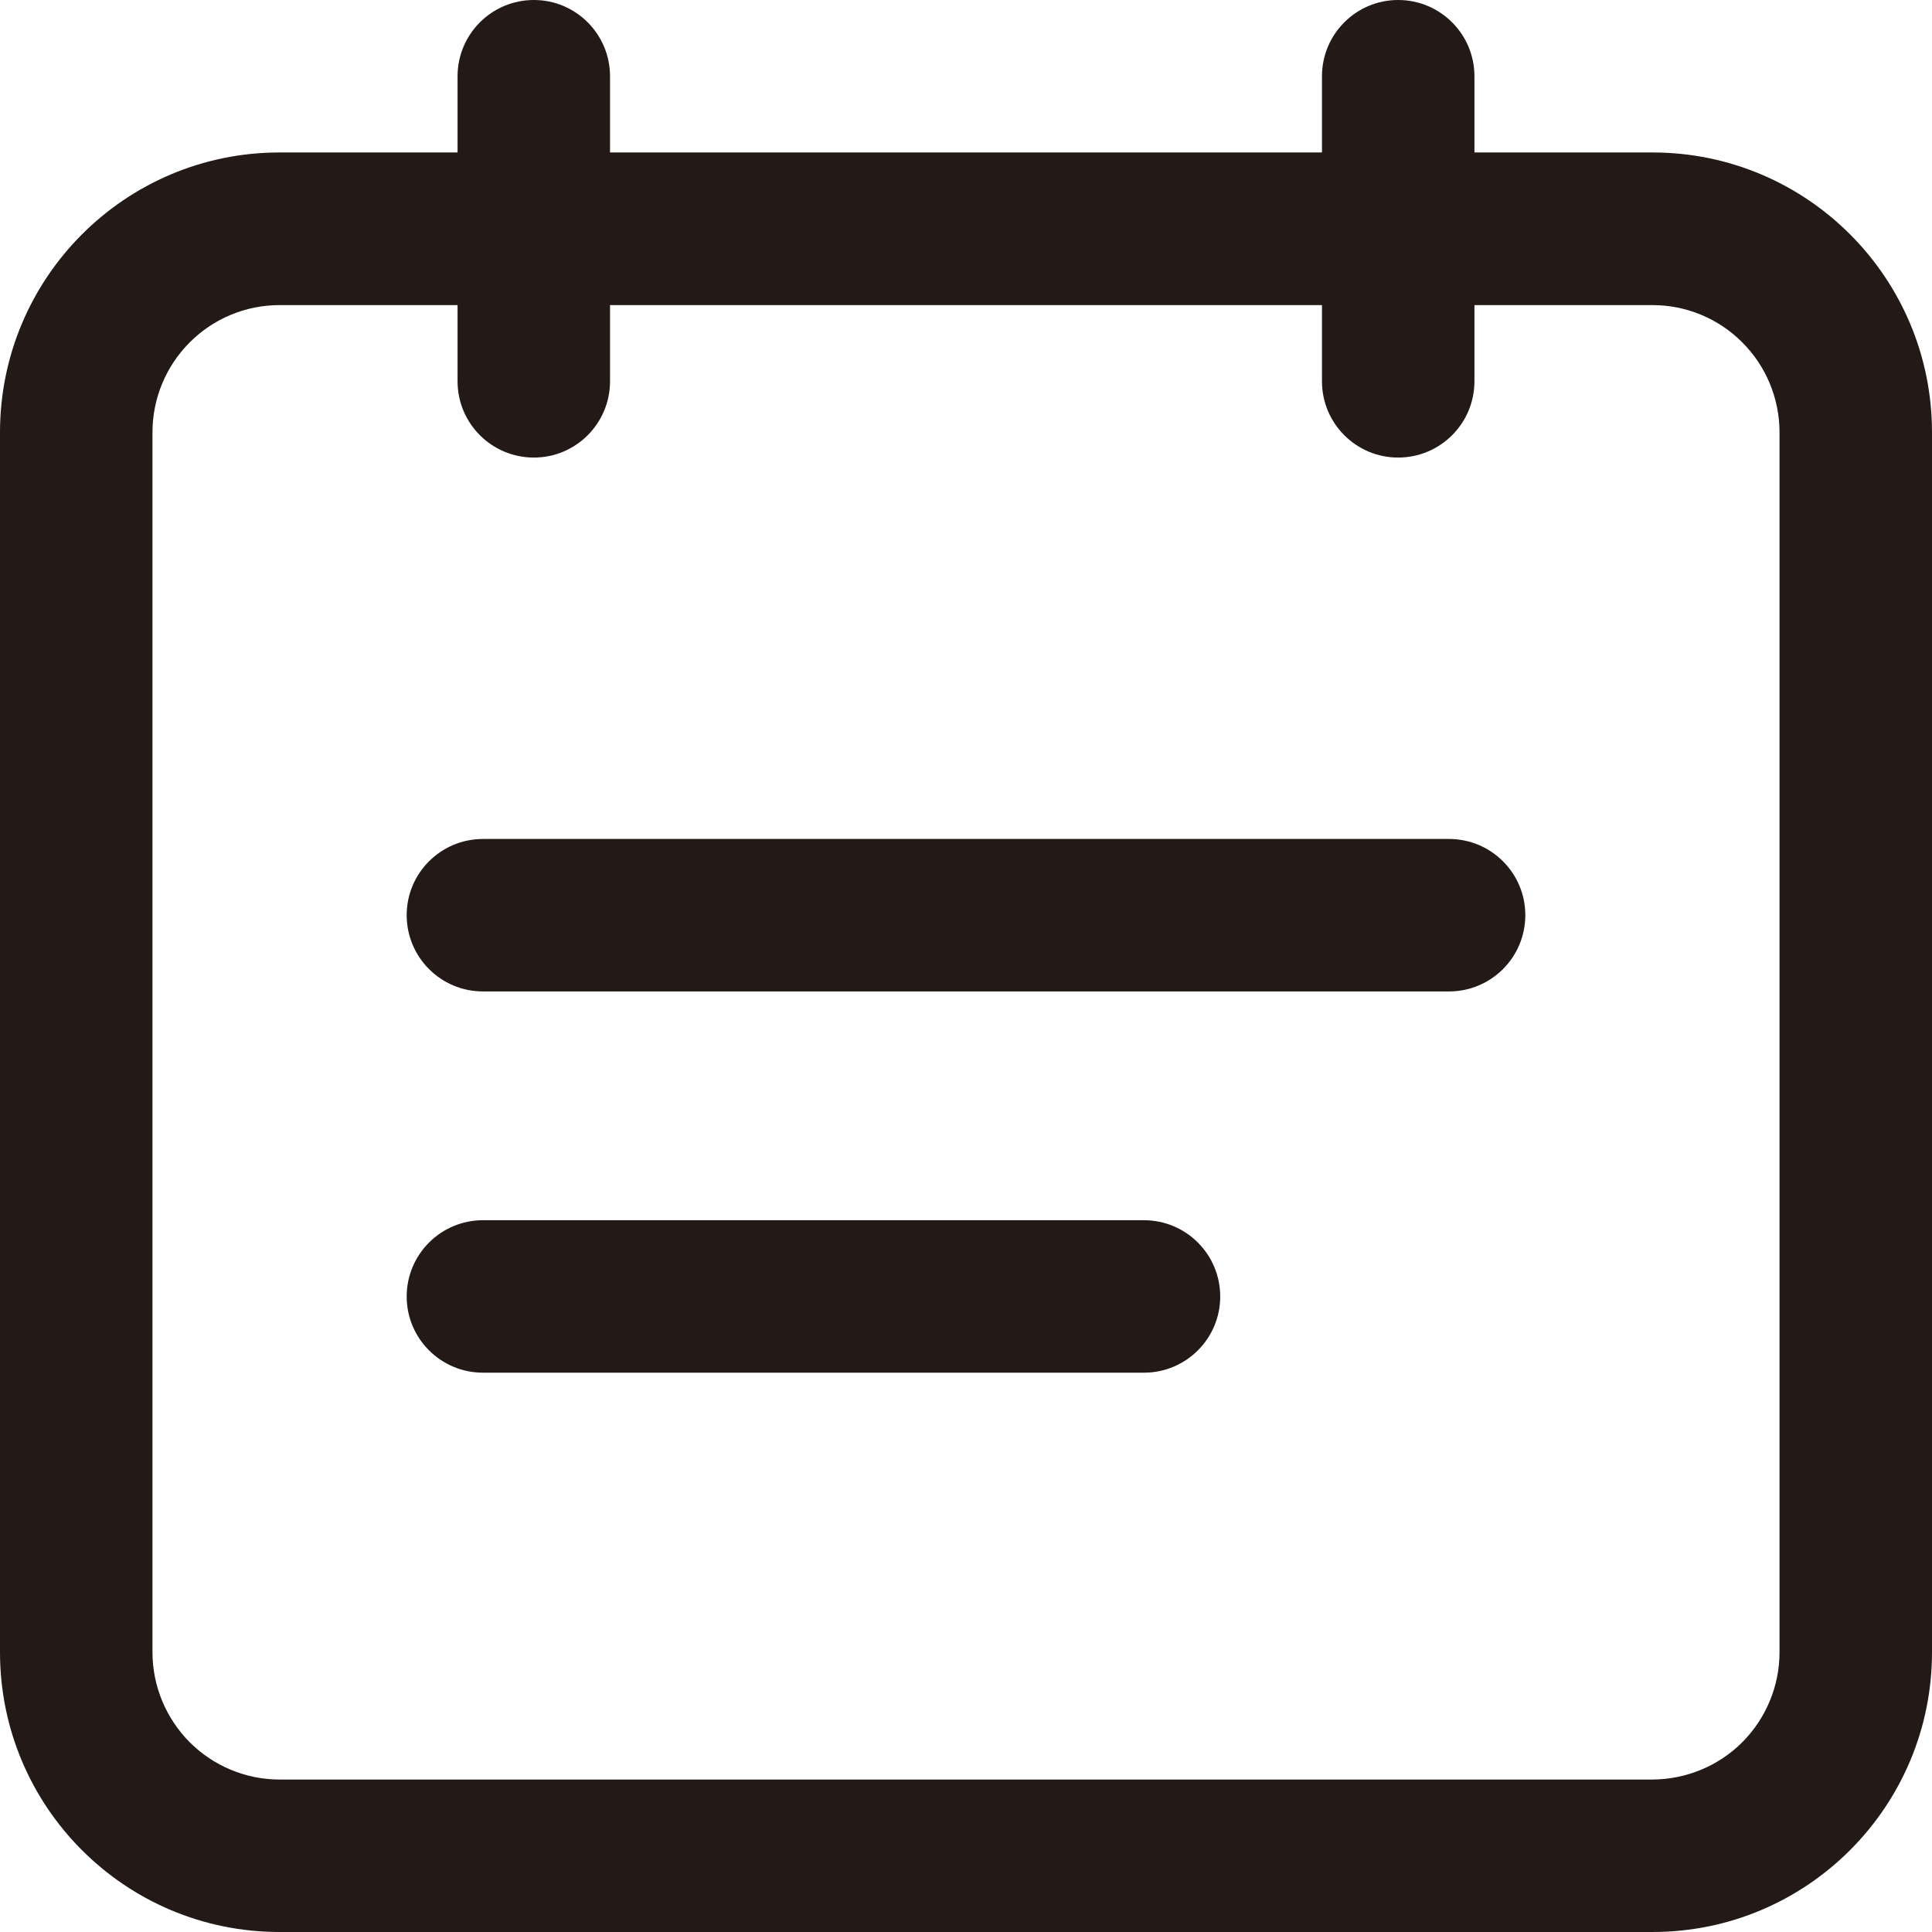 <?xml version="1.0" encoding="UTF-8"?>
<svg width="12px" height="12px" viewBox="0 0 12 12" version="1.1" xmlns="http://www.w3.org/2000/svg" xmlns:xlink="http://www.w3.org/1999/xlink">
    <title>编组</title>
    <g id="页面-1" stroke="none" stroke-width="1" fill="none" fill-rule="evenodd">
        <g id="首页3-比特币详情页/币种对比" transform="translate(-1077, -436)" fill="#231916">
            <g id="编组-12" transform="translate(110, 430)">
                <g id="亮色-小-已选择备份" transform="translate(959, 0)">
                    <g id="编组" transform="translate(8, 6)">
                        <path d="M7.105,7.579 C7.367,7.579 7.579,7.791 7.579,8.053 C7.579,8.314 7.367,8.526 7.105,8.526 L3,8.526 C2.738,8.526 2.526,8.314 2.526,8.053 C2.526,7.791 2.738,7.579 3,7.579 L7.105,7.579 Z M9,5.211 C9.262,5.211 9.474,5.423 9.474,5.684 C9.474,5.946 9.262,6.158 9,6.158 L3,6.158 C2.738,6.158 2.526,5.946 2.526,5.684 C2.526,5.423 2.738,5.211 3,5.211 L9,5.211 Z M9.158,1.895 L9.158,2.368 C9.158,2.63 8.946,2.842 8.684,2.842 C8.423,2.842 8.211,2.63 8.211,2.368 L8.211,1.895 L3.789,1.895 L3.789,2.368 C3.789,2.63 3.577,2.842 3.316,2.842 C3.054,2.842 2.842,2.63 2.842,2.368 L2.842,1.895 L1.736,1.895 C1.527,1.895 1.326,1.978 1.178,2.127 C1.03,2.275 0.947,2.476 0.947,2.686 L0.947,10.262 C0.947,10.471 1.03,10.672 1.178,10.821 C1.326,10.969 1.527,11.053 1.736,11.053 L10.264,11.053 C10.473,11.052 10.674,10.969 10.822,10.821 C10.97,10.672 11.053,10.471 11.053,10.262 L11.053,2.686 C11.053,2.476 10.97,2.275 10.822,2.127 C10.674,1.978 10.473,1.895 10.264,1.895 L9.158,1.895 Z M9.158,0.947 L10.264,0.947 C11.223,0.947 12,1.725 12,2.686 L12,10.262 C12,11.222 11.223,12 10.264,12 L1.736,12 C0.777,12 0,11.222 0,10.262 L0,2.686 C0,1.726 0.777,0.947 1.736,0.947 L2.842,0.947 L2.842,0.474 C2.842,0.212 3.054,0 3.316,0 C3.577,0 3.789,0.212 3.789,0.474 L3.789,0.947 L8.211,0.947 L8.211,0.474 C8.211,0.212 8.423,0 8.684,0 C8.946,0 9.158,0.212 9.158,0.474 L9.158,0.947 Z" id="Fill-1"></path>
                    </g>
                </g>
            </g>
        </g>
    </g>
</svg>